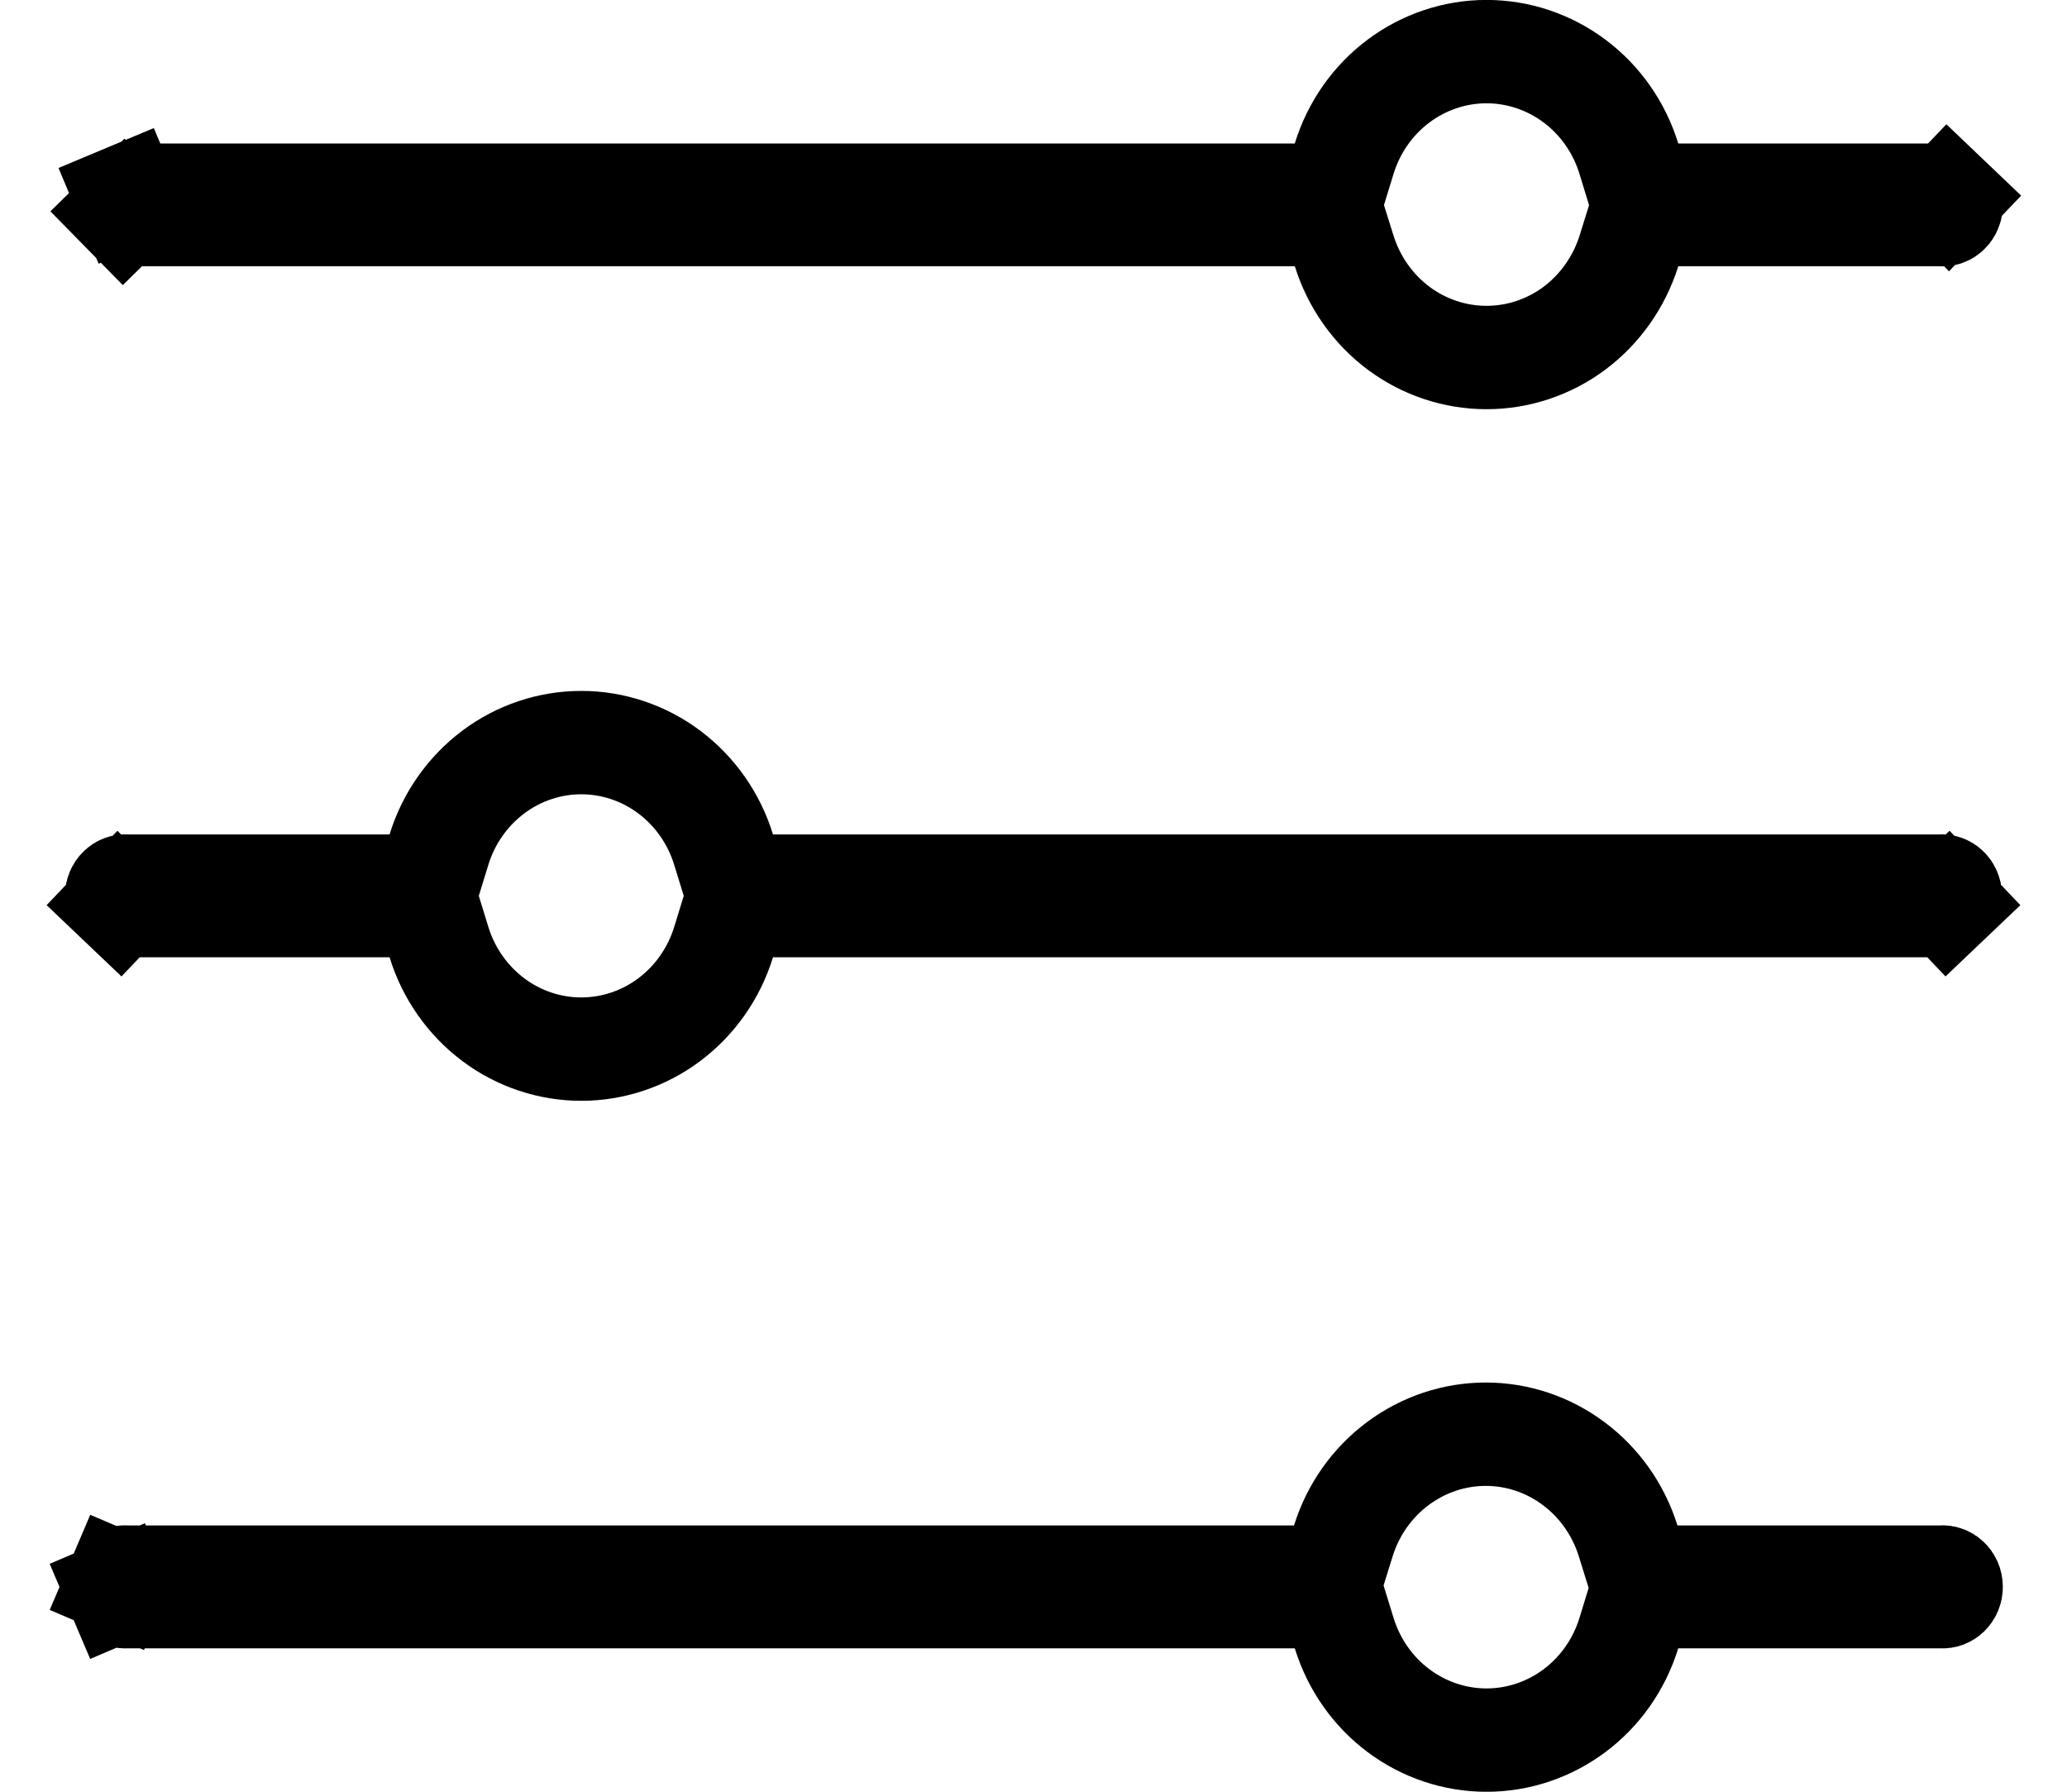 <svg width="30" height="26" viewBox="0 0 30 26" fill="none" xmlns="http://www.w3.org/2000/svg">
    <path d="M23.63 22.359L23.794 22.886H24.346H28.123H28.135H28.16L28.185 22.884C28.2 22.883 28.216 22.885 28.231 22.891C28.246 22.896 28.261 22.905 28.274 22.918C28.287 22.931 28.299 22.947 28.307 22.965C28.315 22.984 28.319 23.006 28.319 23.027C28.319 23.049 28.315 23.07 28.307 23.089C28.299 23.108 28.287 23.124 28.274 23.137C28.261 23.149 28.246 23.158 28.231 23.164C28.216 23.169 28.2 23.171 28.185 23.17L28.16 23.169H28.135H24.358H23.803L23.641 23.698C23.501 24.152 23.224 24.546 22.852 24.824C22.48 25.102 22.033 25.251 21.575 25.251C21.117 25.251 20.67 25.102 20.298 24.824C19.926 24.546 19.649 24.152 19.509 23.698L19.346 23.169H18.793H1.877H1.851L1.826 23.17C1.811 23.171 1.796 23.169 1.78 23.164C1.765 23.158 1.751 23.149 1.737 23.137C1.724 23.124 1.713 23.108 1.705 23.089L1.015 23.383L1.705 23.089C1.697 23.07 1.692 23.049 1.692 23.027C1.692 23.006 1.697 22.985 1.705 22.966L1.016 22.672L1.705 22.965C1.713 22.947 1.724 22.931 1.737 22.918C1.751 22.905 1.765 22.896 1.78 22.891C1.796 22.885 1.811 22.883 1.826 22.884L1.851 22.886H1.877H18.781H19.333L19.497 22.359C19.638 21.907 19.916 21.515 20.288 21.238C20.66 20.961 21.106 20.812 21.564 20.812C22.021 20.812 22.467 20.96 22.839 21.238C23.211 21.515 23.489 21.907 23.63 22.359ZM28.123 12.859H28.148L28.174 12.857C28.189 12.856 28.204 12.858 28.22 12.864C28.235 12.869 28.249 12.878 28.263 12.891C28.276 12.903 28.287 12.919 28.295 12.938C28.303 12.957 28.308 12.978 28.308 13C28.308 13.022 28.303 13.043 28.295 13.062C28.287 13.081 28.276 13.097 28.263 13.109L28.78 13.652L28.263 13.109C28.249 13.122 28.235 13.131 28.22 13.136C28.204 13.142 28.189 13.144 28.174 13.143L28.148 13.141H28.123H11.219H10.665L10.502 13.671C10.363 14.124 10.085 14.518 9.713 14.797C9.342 15.075 8.894 15.224 8.436 15.224C7.979 15.224 7.531 15.075 7.16 14.797C6.788 14.518 6.51 14.124 6.371 13.671L6.208 13.141H5.654H1.877H1.851L1.826 13.143C1.811 13.144 1.796 13.142 1.78 13.136C1.766 13.131 1.751 13.122 1.737 13.109L1.22 13.652L1.737 13.109C1.724 13.097 1.713 13.081 1.705 13.062C1.697 13.043 1.692 13.022 1.692 13C1.692 12.978 1.697 12.957 1.705 12.938C1.713 12.919 1.724 12.903 1.737 12.891C1.751 12.878 1.765 12.869 1.78 12.864C1.796 12.858 1.811 12.856 1.826 12.857L1.851 12.859H1.877H5.654H6.208L6.371 12.329C6.51 11.876 6.788 11.482 7.16 11.203C7.531 10.925 7.979 10.776 8.436 10.776C8.894 10.776 9.342 10.925 9.713 11.203C10.085 11.482 10.363 11.876 10.502 12.329L10.665 12.859H11.219H28.123ZM1.75 2.971V2.971C1.75 2.951 1.754 2.931 1.761 2.913C1.769 2.895 1.779 2.88 1.791 2.867C1.803 2.855 1.817 2.846 1.831 2.84L1.541 2.148L1.831 2.84C1.845 2.834 1.859 2.832 1.873 2.832V2.832H1.877H18.793H19.346L19.509 2.302C19.649 1.848 19.926 1.454 20.298 1.176C20.67 0.898 21.117 0.749 21.575 0.749C22.033 0.749 22.48 0.898 22.852 1.176C23.224 1.454 23.501 1.848 23.641 2.302L23.803 2.832H24.358H28.135H28.16L28.185 2.83C28.2 2.829 28.216 2.831 28.231 2.836C28.246 2.842 28.261 2.851 28.274 2.864L28.792 2.321L28.274 2.864C28.287 2.876 28.299 2.892 28.307 2.911C28.315 2.93 28.319 2.951 28.319 2.973C28.319 2.995 28.315 3.016 28.307 3.034C28.299 3.053 28.287 3.07 28.274 3.082C28.261 3.095 28.246 3.104 28.231 3.109C28.216 3.115 28.2 3.117 28.185 3.116L28.16 3.114H28.135H24.358H23.806L23.642 3.641C23.5 4.093 23.222 4.485 22.851 4.763C22.479 5.04 22.032 5.188 21.575 5.188C21.118 5.188 20.671 5.04 20.299 4.763C19.928 4.485 19.65 4.093 19.509 3.641L19.344 3.114H18.793H1.877C1.848 3.114 1.817 3.103 1.792 3.077L1.257 3.602L1.792 3.077C1.767 3.051 1.75 3.013 1.75 2.971Z" stroke="black" stroke-width="1.5"/>
</svg>
